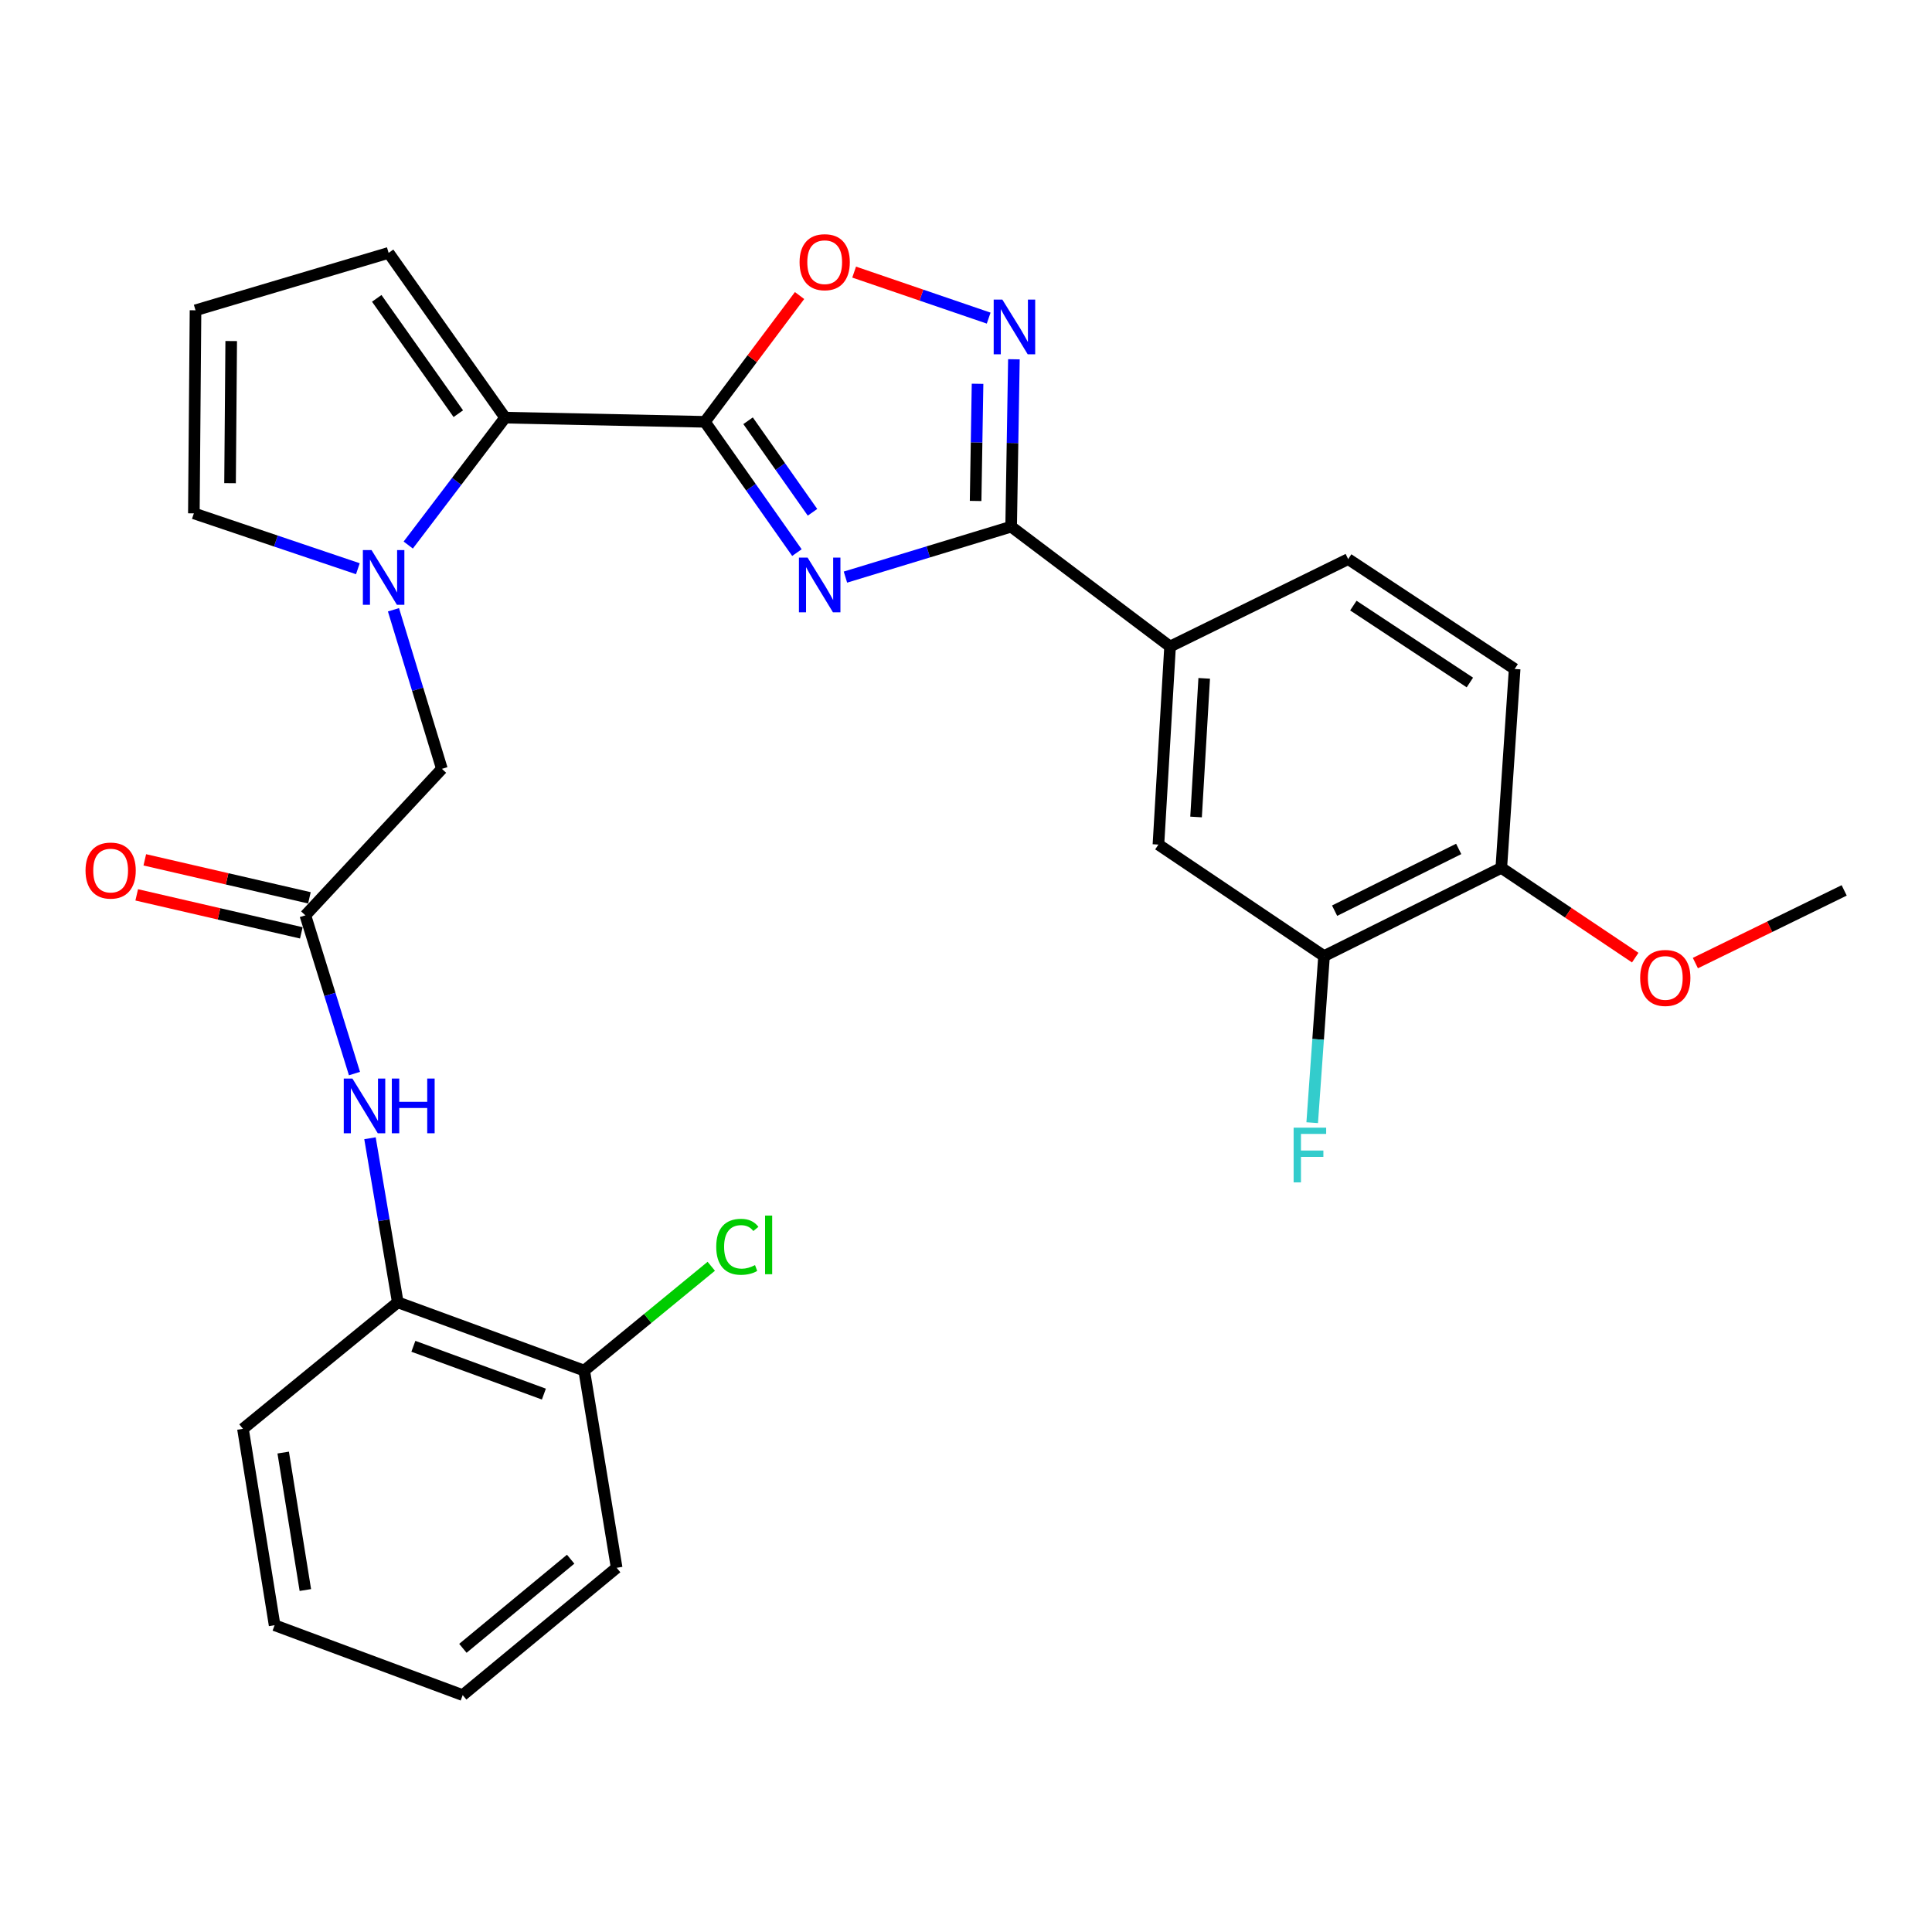 <?xml version='1.0' encoding='iso-8859-1'?>
<svg version='1.1' baseProfile='full'
              xmlns='http://www.w3.org/2000/svg'
                      xmlns:rdkit='http://www.rdkit.org/xml'
                      xmlns:xlink='http://www.w3.org/1999/xlink'
                  xml:space='preserve'
width='1000px' height='1000px' viewBox='0 0 1000 1000'>
<!-- END OF HEADER -->
<rect style='opacity:1.0;fill:#FFFFFF;stroke:none' width='1000' height='1000' x='0' y='0'> </rect>
<path class='bond-0' d='M 412.484,286.027 L 388.664,252.181' style='fill:none;fill-rule:evenodd;stroke:#0000FF;stroke-width:6px;stroke-linecap:butt;stroke-linejoin:miter;stroke-opacity:1' />
<path class='bond-0' d='M 388.664,252.181 L 364.845,218.335' style='fill:none;fill-rule:evenodd;stroke:#000000;stroke-width:6px;stroke-linecap:butt;stroke-linejoin:miter;stroke-opacity:1' />
<path class='bond-0' d='M 420.552,265.166 L 403.879,241.473' style='fill:none;fill-rule:evenodd;stroke:#0000FF;stroke-width:6px;stroke-linecap:butt;stroke-linejoin:miter;stroke-opacity:1' />
<path class='bond-0' d='M 403.879,241.473 L 387.205,217.781' style='fill:none;fill-rule:evenodd;stroke:#000000;stroke-width:6px;stroke-linecap:butt;stroke-linejoin:miter;stroke-opacity:1' />
<path class='bond-1' d='M 437.595,298.71 L 480.48,285.654' style='fill:none;fill-rule:evenodd;stroke:#0000FF;stroke-width:6px;stroke-linecap:butt;stroke-linejoin:miter;stroke-opacity:1' />
<path class='bond-1' d='M 480.48,285.654 L 523.365,272.598' style='fill:none;fill-rule:evenodd;stroke:#000000;stroke-width:6px;stroke-linecap:butt;stroke-linejoin:miter;stroke-opacity:1' />
<path class='bond-3' d='M 364.845,218.335 L 261.455,216.174' style='fill:none;fill-rule:evenodd;stroke:#000000;stroke-width:6px;stroke-linecap:butt;stroke-linejoin:miter;stroke-opacity:1' />
<path class='bond-5' d='M 364.845,218.335 L 389.35,185.653' style='fill:none;fill-rule:evenodd;stroke:#000000;stroke-width:6px;stroke-linecap:butt;stroke-linejoin:miter;stroke-opacity:1' />
<path class='bond-5' d='M 389.35,185.653 L 413.855,152.972' style='fill:none;fill-rule:evenodd;stroke:#FF0000;stroke-width:6px;stroke-linecap:butt;stroke-linejoin:miter;stroke-opacity:1' />
<path class='bond-4' d='M 523.365,272.598 L 524.08,229.281' style='fill:none;fill-rule:evenodd;stroke:#000000;stroke-width:6px;stroke-linecap:butt;stroke-linejoin:miter;stroke-opacity:1' />
<path class='bond-4' d='M 524.08,229.281 L 524.795,185.963' style='fill:none;fill-rule:evenodd;stroke:#0000FF;stroke-width:6px;stroke-linecap:butt;stroke-linejoin:miter;stroke-opacity:1' />
<path class='bond-4' d='M 504.978,259.296 L 505.478,228.974' style='fill:none;fill-rule:evenodd;stroke:#000000;stroke-width:6px;stroke-linecap:butt;stroke-linejoin:miter;stroke-opacity:1' />
<path class='bond-4' d='M 505.478,228.974 L 505.978,198.652' style='fill:none;fill-rule:evenodd;stroke:#0000FF;stroke-width:6px;stroke-linecap:butt;stroke-linejoin:miter;stroke-opacity:1' />
<path class='bond-7' d='M 523.365,272.598 L 605.628,334.644' style='fill:none;fill-rule:evenodd;stroke:#000000;stroke-width:6px;stroke-linecap:butt;stroke-linejoin:miter;stroke-opacity:1' />
<path class='bond-2' d='M 211.306,282.114 L 236.381,249.144' style='fill:none;fill-rule:evenodd;stroke:#0000FF;stroke-width:6px;stroke-linecap:butt;stroke-linejoin:miter;stroke-opacity:1' />
<path class='bond-2' d='M 236.381,249.144 L 261.455,216.174' style='fill:none;fill-rule:evenodd;stroke:#000000;stroke-width:6px;stroke-linecap:butt;stroke-linejoin:miter;stroke-opacity:1' />
<path class='bond-9' d='M 203.66,315.621 L 216.191,356.786' style='fill:none;fill-rule:evenodd;stroke:#0000FF;stroke-width:6px;stroke-linecap:butt;stroke-linejoin:miter;stroke-opacity:1' />
<path class='bond-9' d='M 216.191,356.786 L 228.722,397.951' style='fill:none;fill-rule:evenodd;stroke:#000000;stroke-width:6px;stroke-linecap:butt;stroke-linejoin:miter;stroke-opacity:1' />
<path class='bond-12' d='M 185.23,294.371 L 142.785,280.042' style='fill:none;fill-rule:evenodd;stroke:#0000FF;stroke-width:6px;stroke-linecap:butt;stroke-linejoin:miter;stroke-opacity:1' />
<path class='bond-12' d='M 142.785,280.042 L 100.34,265.714' style='fill:none;fill-rule:evenodd;stroke:#000000;stroke-width:6px;stroke-linecap:butt;stroke-linejoin:miter;stroke-opacity:1' />
<path class='bond-14' d='M 261.455,216.174 L 201.146,130.893' style='fill:none;fill-rule:evenodd;stroke:#000000;stroke-width:6px;stroke-linecap:butt;stroke-linejoin:miter;stroke-opacity:1' />
<path class='bond-14' d='M 237.219,214.124 L 195.002,154.428' style='fill:none;fill-rule:evenodd;stroke:#000000;stroke-width:6px;stroke-linecap:butt;stroke-linejoin:miter;stroke-opacity:1' />
<path class='bond-29' d='M 511.736,164.658 L 476.919,152.749' style='fill:none;fill-rule:evenodd;stroke:#0000FF;stroke-width:6px;stroke-linecap:butt;stroke-linejoin:miter;stroke-opacity:1' />
<path class='bond-29' d='M 476.919,152.749 L 442.102,140.841' style='fill:none;fill-rule:evenodd;stroke:#FF0000;stroke-width:6px;stroke-linecap:butt;stroke-linejoin:miter;stroke-opacity:1' />
<path class='bond-6' d='M 158.056,473.785 L 228.722,397.951' style='fill:none;fill-rule:evenodd;stroke:#000000;stroke-width:6px;stroke-linecap:butt;stroke-linejoin:miter;stroke-opacity:1' />
<path class='bond-8' d='M 158.056,473.785 L 170.765,514.731' style='fill:none;fill-rule:evenodd;stroke:#000000;stroke-width:6px;stroke-linecap:butt;stroke-linejoin:miter;stroke-opacity:1' />
<path class='bond-8' d='M 170.765,514.731 L 183.474,555.678' style='fill:none;fill-rule:evenodd;stroke:#0000FF;stroke-width:6px;stroke-linecap:butt;stroke-linejoin:miter;stroke-opacity:1' />
<path class='bond-17' d='M 160.148,464.721 L 117.548,454.887' style='fill:none;fill-rule:evenodd;stroke:#000000;stroke-width:6px;stroke-linecap:butt;stroke-linejoin:miter;stroke-opacity:1' />
<path class='bond-17' d='M 117.548,454.887 L 74.949,445.053' style='fill:none;fill-rule:evenodd;stroke:#FF0000;stroke-width:6px;stroke-linecap:butt;stroke-linejoin:miter;stroke-opacity:1' />
<path class='bond-17' d='M 155.963,482.849 L 113.364,473.015' style='fill:none;fill-rule:evenodd;stroke:#000000;stroke-width:6px;stroke-linecap:butt;stroke-linejoin:miter;stroke-opacity:1' />
<path class='bond-17' d='M 113.364,473.015 L 70.764,463.181' style='fill:none;fill-rule:evenodd;stroke:#FF0000;stroke-width:6px;stroke-linecap:butt;stroke-linejoin:miter;stroke-opacity:1' />
<path class='bond-10' d='M 605.628,334.644 L 599.602,437.155' style='fill:none;fill-rule:evenodd;stroke:#000000;stroke-width:6px;stroke-linecap:butt;stroke-linejoin:miter;stroke-opacity:1' />
<path class='bond-10' d='M 623.297,351.112 L 619.079,422.87' style='fill:none;fill-rule:evenodd;stroke:#000000;stroke-width:6px;stroke-linecap:butt;stroke-linejoin:miter;stroke-opacity:1' />
<path class='bond-19' d='M 605.628,334.644 L 697.814,289.393' style='fill:none;fill-rule:evenodd;stroke:#000000;stroke-width:6px;stroke-linecap:butt;stroke-linejoin:miter;stroke-opacity:1' />
<path class='bond-13' d='M 191.504,589.157 L 198.692,631.615' style='fill:none;fill-rule:evenodd;stroke:#0000FF;stroke-width:6px;stroke-linecap:butt;stroke-linejoin:miter;stroke-opacity:1' />
<path class='bond-13' d='M 198.692,631.615 L 205.879,674.073' style='fill:none;fill-rule:evenodd;stroke:#000000;stroke-width:6px;stroke-linecap:butt;stroke-linejoin:miter;stroke-opacity:1' />
<path class='bond-11' d='M 599.602,437.155 L 685.318,494.87' style='fill:none;fill-rule:evenodd;stroke:#000000;stroke-width:6px;stroke-linecap:butt;stroke-linejoin:miter;stroke-opacity:1' />
<path class='bond-21' d='M 685.318,494.87 L 682.254,537.982' style='fill:none;fill-rule:evenodd;stroke:#000000;stroke-width:6px;stroke-linecap:butt;stroke-linejoin:miter;stroke-opacity:1' />
<path class='bond-21' d='M 682.254,537.982 L 679.19,581.095' style='fill:none;fill-rule:evenodd;stroke:#33CCCC;stroke-width:6px;stroke-linecap:butt;stroke-linejoin:miter;stroke-opacity:1' />
<path class='bond-31' d='M 685.318,494.87 L 777.069,449.206' style='fill:none;fill-rule:evenodd;stroke:#000000;stroke-width:6px;stroke-linecap:butt;stroke-linejoin:miter;stroke-opacity:1' />
<path class='bond-31' d='M 690.791,471.365 L 755.017,439.4' style='fill:none;fill-rule:evenodd;stroke:#000000;stroke-width:6px;stroke-linecap:butt;stroke-linejoin:miter;stroke-opacity:1' />
<path class='bond-30' d='M 100.34,265.714 L 101.198,160.609' style='fill:none;fill-rule:evenodd;stroke:#000000;stroke-width:6px;stroke-linecap:butt;stroke-linejoin:miter;stroke-opacity:1' />
<path class='bond-30' d='M 119.073,250.1 L 119.673,176.526' style='fill:none;fill-rule:evenodd;stroke:#000000;stroke-width:6px;stroke-linecap:butt;stroke-linejoin:miter;stroke-opacity:1' />
<path class='bond-18' d='M 205.879,674.073 L 302.385,709.411' style='fill:none;fill-rule:evenodd;stroke:#000000;stroke-width:6px;stroke-linecap:butt;stroke-linejoin:miter;stroke-opacity:1' />
<path class='bond-18' d='M 213.958,696.843 L 281.512,721.58' style='fill:none;fill-rule:evenodd;stroke:#000000;stroke-width:6px;stroke-linecap:butt;stroke-linejoin:miter;stroke-opacity:1' />
<path class='bond-24' d='M 205.879,674.073 L 125.756,739.56' style='fill:none;fill-rule:evenodd;stroke:#000000;stroke-width:6px;stroke-linecap:butt;stroke-linejoin:miter;stroke-opacity:1' />
<path class='bond-15' d='M 201.146,130.893 L 101.198,160.609' style='fill:none;fill-rule:evenodd;stroke:#000000;stroke-width:6px;stroke-linecap:butt;stroke-linejoin:miter;stroke-opacity:1' />
<path class='bond-16' d='M 777.069,449.206 L 783.983,346.261' style='fill:none;fill-rule:evenodd;stroke:#000000;stroke-width:6px;stroke-linecap:butt;stroke-linejoin:miter;stroke-opacity:1' />
<path class='bond-23' d='M 777.069,449.206 L 811.731,472.438' style='fill:none;fill-rule:evenodd;stroke:#000000;stroke-width:6px;stroke-linecap:butt;stroke-linejoin:miter;stroke-opacity:1' />
<path class='bond-23' d='M 811.731,472.438 L 846.392,495.669' style='fill:none;fill-rule:evenodd;stroke:#FF0000;stroke-width:6px;stroke-linecap:butt;stroke-linejoin:miter;stroke-opacity:1' />
<path class='bond-22' d='M 302.385,709.411 L 335.271,682.418' style='fill:none;fill-rule:evenodd;stroke:#000000;stroke-width:6px;stroke-linecap:butt;stroke-linejoin:miter;stroke-opacity:1' />
<path class='bond-22' d='M 335.271,682.418 L 368.157,655.424' style='fill:none;fill-rule:evenodd;stroke:#00CC00;stroke-width:6px;stroke-linecap:butt;stroke-linejoin:miter;stroke-opacity:1' />
<path class='bond-25' d='M 302.385,709.411 L 319.181,811.488' style='fill:none;fill-rule:evenodd;stroke:#000000;stroke-width:6px;stroke-linecap:butt;stroke-linejoin:miter;stroke-opacity:1' />
<path class='bond-20' d='M 697.814,289.393 L 783.983,346.261' style='fill:none;fill-rule:evenodd;stroke:#000000;stroke-width:6px;stroke-linecap:butt;stroke-linejoin:miter;stroke-opacity:1' />
<path class='bond-20' d='M 700.491,313.451 L 760.81,353.259' style='fill:none;fill-rule:evenodd;stroke:#000000;stroke-width:6px;stroke-linecap:butt;stroke-linejoin:miter;stroke-opacity:1' />
<path class='bond-26' d='M 877.523,498.486 L 916.034,479.676' style='fill:none;fill-rule:evenodd;stroke:#FF0000;stroke-width:6px;stroke-linecap:butt;stroke-linejoin:miter;stroke-opacity:1' />
<path class='bond-26' d='M 916.034,479.676 L 954.545,460.865' style='fill:none;fill-rule:evenodd;stroke:#000000;stroke-width:6px;stroke-linecap:butt;stroke-linejoin:miter;stroke-opacity:1' />
<path class='bond-27' d='M 125.756,739.56 L 142.138,841.203' style='fill:none;fill-rule:evenodd;stroke:#000000;stroke-width:6px;stroke-linecap:butt;stroke-linejoin:miter;stroke-opacity:1' />
<path class='bond-27' d='M 146.581,751.846 L 158.048,822.996' style='fill:none;fill-rule:evenodd;stroke:#000000;stroke-width:6px;stroke-linecap:butt;stroke-linejoin:miter;stroke-opacity:1' />
<path class='bond-32' d='M 319.181,811.488 L 239.492,877.389' style='fill:none;fill-rule:evenodd;stroke:#000000;stroke-width:6px;stroke-linecap:butt;stroke-linejoin:miter;stroke-opacity:1' />
<path class='bond-32' d='M 295.371,807.036 L 239.589,853.167' style='fill:none;fill-rule:evenodd;stroke:#000000;stroke-width:6px;stroke-linecap:butt;stroke-linejoin:miter;stroke-opacity:1' />
<path class='bond-28' d='M 142.138,841.203 L 239.492,877.389' style='fill:none;fill-rule:evenodd;stroke:#000000;stroke-width:6px;stroke-linecap:butt;stroke-linejoin:miter;stroke-opacity:1' />
<path  class='atom-0' d='M 418.005 288.608
L 427.285 303.608
Q 428.205 305.088, 429.685 307.768
Q 431.165 310.448, 431.245 310.608
L 431.245 288.608
L 435.005 288.608
L 435.005 316.928
L 431.125 316.928
L 421.165 300.528
Q 420.005 298.608, 418.765 296.408
Q 417.565 294.208, 417.205 293.528
L 417.205 316.928
L 413.525 316.928
L 413.525 288.608
L 418.005 288.608
' fill='#0000FF'/>
<path  class='atom-3' d='M 192.302 284.711
L 201.582 299.711
Q 202.502 301.191, 203.982 303.871
Q 205.462 306.551, 205.542 306.711
L 205.542 284.711
L 209.302 284.711
L 209.302 313.031
L 205.422 313.031
L 195.462 296.631
Q 194.302 294.711, 193.062 292.511
Q 191.862 290.311, 191.502 289.631
L 191.502 313.031
L 187.822 313.031
L 187.822 284.711
L 192.302 284.711
' fill='#0000FF'/>
<path  class='atom-5' d='M 518.811 155.059
L 528.091 170.059
Q 529.011 171.539, 530.491 174.219
Q 531.971 176.899, 532.051 177.059
L 532.051 155.059
L 535.811 155.059
L 535.811 183.379
L 531.931 183.379
L 521.971 166.979
Q 520.811 165.059, 519.571 162.859
Q 518.371 160.659, 518.011 159.979
L 518.011 183.379
L 514.331 183.379
L 514.331 155.059
L 518.811 155.059
' fill='#0000FF'/>
<path  class='atom-6' d='M 413.86 135.707
Q 413.86 128.907, 417.22 125.107
Q 420.58 121.307, 426.86 121.307
Q 433.14 121.307, 436.5 125.107
Q 439.86 128.907, 439.86 135.707
Q 439.86 142.587, 436.46 146.507
Q 433.06 150.387, 426.86 150.387
Q 420.62 150.387, 417.22 146.507
Q 413.86 142.627, 413.86 135.707
M 426.86 147.187
Q 431.18 147.187, 433.5 144.307
Q 435.86 141.387, 435.86 135.707
Q 435.86 130.147, 433.5 127.347
Q 431.18 124.507, 426.86 124.507
Q 422.54 124.507, 420.18 127.307
Q 417.86 130.107, 417.86 135.707
Q 417.86 141.427, 420.18 144.307
Q 422.54 147.187, 426.86 147.187
' fill='#FF0000'/>
<path  class='atom-9' d='M 182.41 558.26
L 191.69 573.26
Q 192.61 574.74, 194.09 577.42
Q 195.57 580.1, 195.65 580.26
L 195.65 558.26
L 199.41 558.26
L 199.41 586.58
L 195.53 586.58
L 185.57 570.18
Q 184.41 568.26, 183.17 566.06
Q 181.97 563.86, 181.61 563.18
L 181.61 586.58
L 177.93 586.58
L 177.93 558.26
L 182.41 558.26
' fill='#0000FF'/>
<path  class='atom-9' d='M 202.81 558.26
L 206.65 558.26
L 206.65 570.3
L 221.13 570.3
L 221.13 558.26
L 224.97 558.26
L 224.97 586.58
L 221.13 586.58
L 221.13 573.5
L 206.65 573.5
L 206.65 586.58
L 202.81 586.58
L 202.81 558.26
' fill='#0000FF'/>
<path  class='atom-18' d='M 44.271 450.599
Q 44.271 443.799, 47.631 439.999
Q 50.991 436.199, 57.271 436.199
Q 63.551 436.199, 66.911 439.999
Q 70.271 443.799, 70.271 450.599
Q 70.271 457.479, 66.871 461.399
Q 63.471 465.279, 57.271 465.279
Q 51.031 465.279, 47.631 461.399
Q 44.271 457.519, 44.271 450.599
M 57.271 462.079
Q 61.591 462.079, 63.911 459.199
Q 66.271 456.279, 66.271 450.599
Q 66.271 445.039, 63.911 442.239
Q 61.591 439.399, 57.271 439.399
Q 52.951 439.399, 50.591 442.199
Q 48.271 444.999, 48.271 450.599
Q 48.271 456.319, 50.591 459.199
Q 52.951 462.079, 57.271 462.079
' fill='#FF0000'/>
<path  class='atom-22' d='M 669.58 583.675
L 686.42 583.675
L 686.42 586.915
L 673.38 586.915
L 673.38 595.515
L 684.98 595.515
L 684.98 598.795
L 673.38 598.795
L 673.38 611.995
L 669.58 611.995
L 669.58 583.675
' fill='#33CCCC'/>
<path  class='atom-23' d='M 370.72 645.337
Q 370.72 638.297, 374 634.617
Q 377.32 630.897, 383.6 630.897
Q 389.44 630.897, 392.56 635.017
L 389.92 637.177
Q 387.64 634.177, 383.6 634.177
Q 379.32 634.177, 377.04 637.057
Q 374.8 639.897, 374.8 645.337
Q 374.8 650.937, 377.12 653.817
Q 379.48 656.697, 384.04 656.697
Q 387.16 656.697, 390.8 654.817
L 391.92 657.817
Q 390.44 658.777, 388.2 659.337
Q 385.96 659.897, 383.48 659.897
Q 377.32 659.897, 374 656.137
Q 370.72 652.377, 370.72 645.337
' fill='#00CC00'/>
<path  class='atom-23' d='M 396 629.177
L 399.68 629.177
L 399.68 659.537
L 396 659.537
L 396 629.177
' fill='#00CC00'/>
<path  class='atom-24' d='M 848.947 506.175
Q 848.947 499.375, 852.307 495.575
Q 855.667 491.775, 861.947 491.775
Q 868.227 491.775, 871.587 495.575
Q 874.947 499.375, 874.947 506.175
Q 874.947 513.055, 871.547 516.975
Q 868.147 520.855, 861.947 520.855
Q 855.707 520.855, 852.307 516.975
Q 848.947 513.095, 848.947 506.175
M 861.947 517.655
Q 866.267 517.655, 868.587 514.775
Q 870.947 511.855, 870.947 506.175
Q 870.947 500.615, 868.587 497.815
Q 866.267 494.975, 861.947 494.975
Q 857.627 494.975, 855.267 497.775
Q 852.947 500.575, 852.947 506.175
Q 852.947 511.895, 855.267 514.775
Q 857.627 517.655, 861.947 517.655
' fill='#FF0000'/>
</svg>
